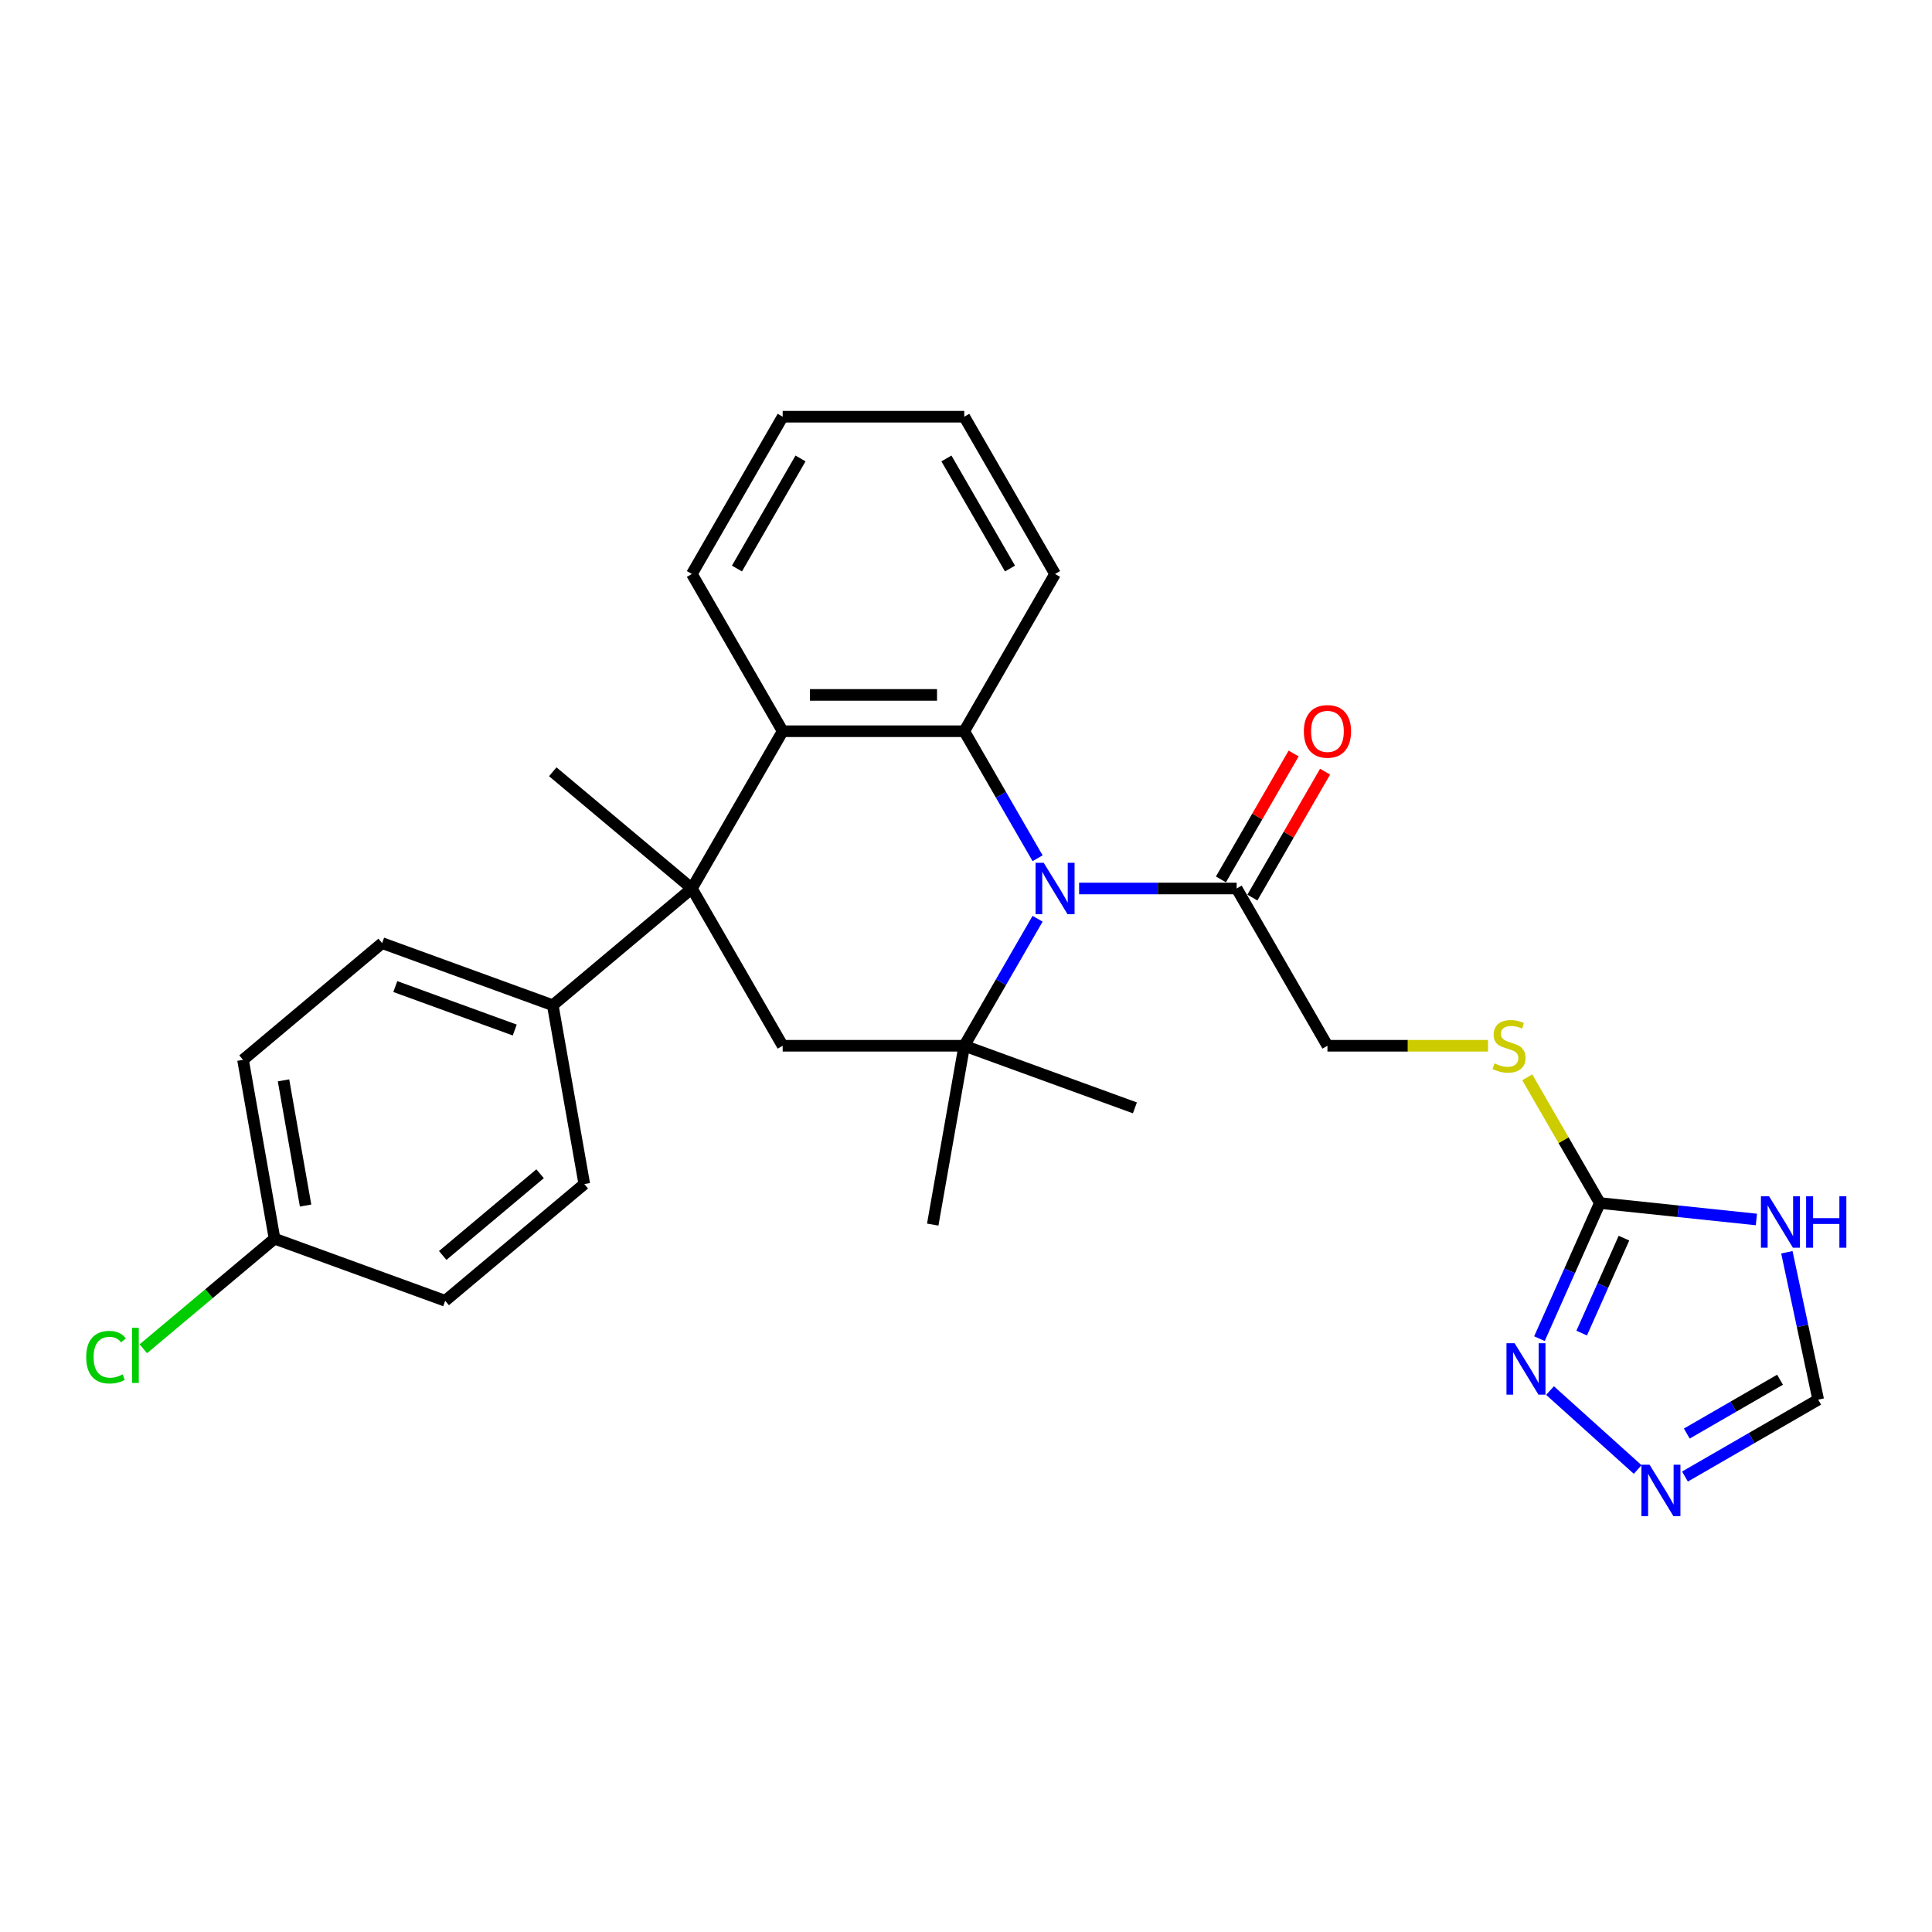 <?xml version='1.0' encoding='iso-8859-1'?>
<svg version='1.1' baseProfile='full'
              xmlns='http://www.w3.org/2000/svg'
                      xmlns:rdkit='http://www.rdkit.org/xml'
                      xmlns:xlink='http://www.w3.org/1999/xlink'
                  xml:space='preserve'
width='1000px' height='1000px' viewBox='0 0 1000 1000'>
<!-- END OF HEADER -->
<rect style='opacity:1.0;fill:#FFFFFF;stroke:none' width='1000' height='1000' x='0' y='0'> </rect>
<path class='bond-0' d='M 537.057,475.544 L 518.079,508.414' style='fill:none;fill-rule:evenodd;stroke:#0000FF;stroke-width:6px;stroke-linecap:butt;stroke-linejoin:miter;stroke-opacity:1' />
<path class='bond-0' d='M 518.079,508.414 L 499.101,541.284' style='fill:none;fill-rule:evenodd;stroke:#000000;stroke-width:6px;stroke-linecap:butt;stroke-linejoin:miter;stroke-opacity:1' />
<path class='bond-2' d='M 537.057,444.226 L 518.079,411.356' style='fill:none;fill-rule:evenodd;stroke:#0000FF;stroke-width:6px;stroke-linecap:butt;stroke-linejoin:miter;stroke-opacity:1' />
<path class='bond-2' d='M 518.079,411.356 L 499.101,378.485' style='fill:none;fill-rule:evenodd;stroke:#000000;stroke-width:6px;stroke-linecap:butt;stroke-linejoin:miter;stroke-opacity:1' />
<path class='bond-8' d='M 558.542,459.885 L 599.316,459.885' style='fill:none;fill-rule:evenodd;stroke:#0000FF;stroke-width:6px;stroke-linecap:butt;stroke-linejoin:miter;stroke-opacity:1' />
<path class='bond-8' d='M 599.316,459.885 L 640.09,459.885' style='fill:none;fill-rule:evenodd;stroke:#000000;stroke-width:6px;stroke-linecap:butt;stroke-linejoin:miter;stroke-opacity:1' />
<path class='bond-5' d='M 499.101,541.284 L 405.109,541.284' style='fill:none;fill-rule:evenodd;stroke:#000000;stroke-width:6px;stroke-linecap:butt;stroke-linejoin:miter;stroke-opacity:1' />
<path class='bond-19' d='M 499.101,541.284 L 482.78,633.848' style='fill:none;fill-rule:evenodd;stroke:#000000;stroke-width:6px;stroke-linecap:butt;stroke-linejoin:miter;stroke-opacity:1' />
<path class='bond-20' d='M 499.101,541.284 L 587.425,573.432' style='fill:none;fill-rule:evenodd;stroke:#000000;stroke-width:6px;stroke-linecap:butt;stroke-linejoin:miter;stroke-opacity:1' />
<path class='bond-1' d='M 358.113,459.885 L 405.109,378.485' style='fill:none;fill-rule:evenodd;stroke:#000000;stroke-width:6px;stroke-linecap:butt;stroke-linejoin:miter;stroke-opacity:1' />
<path class='bond-11' d='M 358.113,459.885 L 286.111,520.302' style='fill:none;fill-rule:evenodd;stroke:#000000;stroke-width:6px;stroke-linecap:butt;stroke-linejoin:miter;stroke-opacity:1' />
<path class='bond-18' d='M 358.113,459.885 L 286.111,399.468' style='fill:none;fill-rule:evenodd;stroke:#000000;stroke-width:6px;stroke-linecap:butt;stroke-linejoin:miter;stroke-opacity:1' />
<path class='bond-28' d='M 358.113,459.885 L 405.109,541.284' style='fill:none;fill-rule:evenodd;stroke:#000000;stroke-width:6px;stroke-linecap:butt;stroke-linejoin:miter;stroke-opacity:1' />
<path class='bond-3' d='M 499.101,378.485 L 405.109,378.485' style='fill:none;fill-rule:evenodd;stroke:#000000;stroke-width:6px;stroke-linecap:butt;stroke-linejoin:miter;stroke-opacity:1' />
<path class='bond-3' d='M 485.003,359.687 L 419.208,359.687' style='fill:none;fill-rule:evenodd;stroke:#000000;stroke-width:6px;stroke-linecap:butt;stroke-linejoin:miter;stroke-opacity:1' />
<path class='bond-21' d='M 499.101,378.485 L 546.097,297.086' style='fill:none;fill-rule:evenodd;stroke:#000000;stroke-width:6px;stroke-linecap:butt;stroke-linejoin:miter;stroke-opacity:1' />
<path class='bond-25' d='M 405.109,378.485 L 358.113,297.086' style='fill:none;fill-rule:evenodd;stroke:#000000;stroke-width:6px;stroke-linecap:butt;stroke-linejoin:miter;stroke-opacity:1' />
<path class='bond-4' d='M 828.074,622.684 L 809.291,590.152' style='fill:none;fill-rule:evenodd;stroke:#000000;stroke-width:6px;stroke-linecap:butt;stroke-linejoin:miter;stroke-opacity:1' />
<path class='bond-4' d='M 809.291,590.152 L 790.509,557.62' style='fill:none;fill-rule:evenodd;stroke:#CCCC00;stroke-width:6px;stroke-linecap:butt;stroke-linejoin:miter;stroke-opacity:1' />
<path class='bond-6' d='M 828.074,622.684 L 868.59,626.942' style='fill:none;fill-rule:evenodd;stroke:#000000;stroke-width:6px;stroke-linecap:butt;stroke-linejoin:miter;stroke-opacity:1' />
<path class='bond-6' d='M 868.59,626.942 L 909.106,631.201' style='fill:none;fill-rule:evenodd;stroke:#0000FF;stroke-width:6px;stroke-linecap:butt;stroke-linejoin:miter;stroke-opacity:1' />
<path class='bond-7' d='M 828.074,622.684 L 812.444,657.787' style='fill:none;fill-rule:evenodd;stroke:#000000;stroke-width:6px;stroke-linecap:butt;stroke-linejoin:miter;stroke-opacity:1' />
<path class='bond-7' d='M 812.444,657.787 L 796.815,692.891' style='fill:none;fill-rule:evenodd;stroke:#0000FF;stroke-width:6px;stroke-linecap:butt;stroke-linejoin:miter;stroke-opacity:1' />
<path class='bond-7' d='M 840.558,640.861 L 829.618,665.433' style='fill:none;fill-rule:evenodd;stroke:#000000;stroke-width:6px;stroke-linecap:butt;stroke-linejoin:miter;stroke-opacity:1' />
<path class='bond-7' d='M 829.618,665.433 L 818.677,690.006' style='fill:none;fill-rule:evenodd;stroke:#0000FF;stroke-width:6px;stroke-linecap:butt;stroke-linejoin:miter;stroke-opacity:1' />
<path class='bond-10' d='M 924.879,648.168 L 932.986,686.307' style='fill:none;fill-rule:evenodd;stroke:#0000FF;stroke-width:6px;stroke-linecap:butt;stroke-linejoin:miter;stroke-opacity:1' />
<path class='bond-10' d='M 932.986,686.307 L 941.093,724.447' style='fill:none;fill-rule:evenodd;stroke:#000000;stroke-width:6px;stroke-linecap:butt;stroke-linejoin:miter;stroke-opacity:1' />
<path class='bond-9' d='M 802.288,719.755 L 847.667,760.615' style='fill:none;fill-rule:evenodd;stroke:#0000FF;stroke-width:6px;stroke-linecap:butt;stroke-linejoin:miter;stroke-opacity:1' />
<path class='bond-13' d='M 640.09,459.885 L 687.086,541.284' style='fill:none;fill-rule:evenodd;stroke:#000000;stroke-width:6px;stroke-linecap:butt;stroke-linejoin:miter;stroke-opacity:1' />
<path class='bond-14' d='M 648.229,464.585 L 667.044,431.996' style='fill:none;fill-rule:evenodd;stroke:#000000;stroke-width:6px;stroke-linecap:butt;stroke-linejoin:miter;stroke-opacity:1' />
<path class='bond-14' d='M 667.044,431.996 L 685.859,399.408' style='fill:none;fill-rule:evenodd;stroke:#FF0000;stroke-width:6px;stroke-linecap:butt;stroke-linejoin:miter;stroke-opacity:1' />
<path class='bond-14' d='M 631.95,455.185 L 650.764,422.597' style='fill:none;fill-rule:evenodd;stroke:#000000;stroke-width:6px;stroke-linecap:butt;stroke-linejoin:miter;stroke-opacity:1' />
<path class='bond-14' d='M 650.764,422.597 L 669.579,390.009' style='fill:none;fill-rule:evenodd;stroke:#FF0000;stroke-width:6px;stroke-linecap:butt;stroke-linejoin:miter;stroke-opacity:1' />
<path class='bond-30' d='M 872.138,764.258 L 906.615,744.352' style='fill:none;fill-rule:evenodd;stroke:#0000FF;stroke-width:6px;stroke-linecap:butt;stroke-linejoin:miter;stroke-opacity:1' />
<path class='bond-30' d='M 906.615,744.352 L 941.093,724.447' style='fill:none;fill-rule:evenodd;stroke:#000000;stroke-width:6px;stroke-linecap:butt;stroke-linejoin:miter;stroke-opacity:1' />
<path class='bond-30' d='M 873.082,742.006 L 897.216,728.072' style='fill:none;fill-rule:evenodd;stroke:#0000FF;stroke-width:6px;stroke-linecap:butt;stroke-linejoin:miter;stroke-opacity:1' />
<path class='bond-30' d='M 897.216,728.072 L 921.35,714.139' style='fill:none;fill-rule:evenodd;stroke:#000000;stroke-width:6px;stroke-linecap:butt;stroke-linejoin:miter;stroke-opacity:1' />
<path class='bond-15' d='M 286.111,520.302 L 197.788,488.155' style='fill:none;fill-rule:evenodd;stroke:#000000;stroke-width:6px;stroke-linecap:butt;stroke-linejoin:miter;stroke-opacity:1' />
<path class='bond-15' d='M 266.433,533.144 L 204.607,510.641' style='fill:none;fill-rule:evenodd;stroke:#000000;stroke-width:6px;stroke-linecap:butt;stroke-linejoin:miter;stroke-opacity:1' />
<path class='bond-16' d='M 286.111,520.302 L 302.433,612.866' style='fill:none;fill-rule:evenodd;stroke:#000000;stroke-width:6px;stroke-linecap:butt;stroke-linejoin:miter;stroke-opacity:1' />
<path class='bond-12' d='M 770.193,541.284 L 728.639,541.284' style='fill:none;fill-rule:evenodd;stroke:#CCCC00;stroke-width:6px;stroke-linecap:butt;stroke-linejoin:miter;stroke-opacity:1' />
<path class='bond-12' d='M 728.639,541.284 L 687.086,541.284' style='fill:none;fill-rule:evenodd;stroke:#000000;stroke-width:6px;stroke-linecap:butt;stroke-linejoin:miter;stroke-opacity:1' />
<path class='bond-22' d='M 197.788,488.155 L 125.786,548.572' style='fill:none;fill-rule:evenodd;stroke:#000000;stroke-width:6px;stroke-linecap:butt;stroke-linejoin:miter;stroke-opacity:1' />
<path class='bond-23' d='M 302.433,612.866 L 230.431,673.283' style='fill:none;fill-rule:evenodd;stroke:#000000;stroke-width:6px;stroke-linecap:butt;stroke-linejoin:miter;stroke-opacity:1' />
<path class='bond-23' d='M 279.549,607.528 L 229.148,649.82' style='fill:none;fill-rule:evenodd;stroke:#000000;stroke-width:6px;stroke-linecap:butt;stroke-linejoin:miter;stroke-opacity:1' />
<path class='bond-17' d='M 142.107,641.136 L 230.431,673.283' style='fill:none;fill-rule:evenodd;stroke:#000000;stroke-width:6px;stroke-linecap:butt;stroke-linejoin:miter;stroke-opacity:1' />
<path class='bond-24' d='M 142.107,641.136 L 108.146,669.633' style='fill:none;fill-rule:evenodd;stroke:#000000;stroke-width:6px;stroke-linecap:butt;stroke-linejoin:miter;stroke-opacity:1' />
<path class='bond-24' d='M 108.146,669.633 L 74.184,698.13' style='fill:none;fill-rule:evenodd;stroke:#00CC00;stroke-width:6px;stroke-linecap:butt;stroke-linejoin:miter;stroke-opacity:1' />
<path class='bond-31' d='M 142.107,641.136 L 125.786,548.572' style='fill:none;fill-rule:evenodd;stroke:#000000;stroke-width:6px;stroke-linecap:butt;stroke-linejoin:miter;stroke-opacity:1' />
<path class='bond-31' d='M 158.172,623.987 L 146.747,559.192' style='fill:none;fill-rule:evenodd;stroke:#000000;stroke-width:6px;stroke-linecap:butt;stroke-linejoin:miter;stroke-opacity:1' />
<path class='bond-26' d='M 546.097,297.086 L 499.101,215.687' style='fill:none;fill-rule:evenodd;stroke:#000000;stroke-width:6px;stroke-linecap:butt;stroke-linejoin:miter;stroke-opacity:1' />
<path class='bond-26' d='M 522.768,294.275 L 489.871,237.296' style='fill:none;fill-rule:evenodd;stroke:#000000;stroke-width:6px;stroke-linecap:butt;stroke-linejoin:miter;stroke-opacity:1' />
<path class='bond-29' d='M 358.113,297.086 L 405.109,215.687' style='fill:none;fill-rule:evenodd;stroke:#000000;stroke-width:6px;stroke-linecap:butt;stroke-linejoin:miter;stroke-opacity:1' />
<path class='bond-29' d='M 381.443,294.275 L 414.34,237.296' style='fill:none;fill-rule:evenodd;stroke:#000000;stroke-width:6px;stroke-linecap:butt;stroke-linejoin:miter;stroke-opacity:1' />
<path class='bond-27' d='M 499.101,215.687 L 405.109,215.687' style='fill:none;fill-rule:evenodd;stroke:#000000;stroke-width:6px;stroke-linecap:butt;stroke-linejoin:miter;stroke-opacity:1' />
<path  class='atom-0' d='M 540.214 446.576
L 548.936 460.674
Q 549.801 462.066, 551.192 464.585
Q 552.583 467.104, 552.658 467.254
L 552.658 446.576
L 556.192 446.576
L 556.192 473.194
L 552.545 473.194
L 543.184 457.78
Q 542.093 455.975, 540.928 453.907
Q 539.8 451.839, 539.462 451.2
L 539.462 473.194
L 536.003 473.194
L 536.003 446.576
L 540.214 446.576
' fill='#0000FF'/>
<path  class='atom-7' d='M 915.667 619.199
L 924.389 633.298
Q 925.254 634.689, 926.645 637.208
Q 928.036 639.727, 928.111 639.878
L 928.111 619.199
L 931.645 619.199
L 931.645 645.818
L 927.999 645.818
L 918.637 630.403
Q 917.547 628.599, 916.381 626.531
Q 915.253 624.463, 914.915 623.824
L 914.915 645.818
L 911.456 645.818
L 911.456 619.199
L 915.667 619.199
' fill='#0000FF'/>
<path  class='atom-7' d='M 934.841 619.199
L 938.45 619.199
L 938.45 630.516
L 952.06 630.516
L 952.06 619.199
L 955.67 619.199
L 955.67 645.818
L 952.06 645.818
L 952.06 633.524
L 938.45 633.524
L 938.45 645.818
L 934.841 645.818
L 934.841 619.199
' fill='#0000FF'/>
<path  class='atom-8' d='M 783.96 695.241
L 792.682 709.339
Q 793.547 710.73, 794.938 713.249
Q 796.329 715.768, 796.404 715.919
L 796.404 695.241
L 799.938 695.241
L 799.938 721.859
L 796.291 721.859
L 786.93 706.444
Q 785.839 704.64, 784.674 702.572
Q 783.546 700.504, 783.208 699.865
L 783.208 721.859
L 779.749 721.859
L 779.749 695.241
L 783.96 695.241
' fill='#0000FF'/>
<path  class='atom-10' d='M 853.809 758.134
L 862.532 772.232
Q 863.397 773.623, 864.788 776.142
Q 866.179 778.661, 866.254 778.812
L 866.254 758.134
L 869.788 758.134
L 869.788 784.752
L 866.141 784.752
L 856.779 769.337
Q 855.689 767.533, 854.524 765.465
Q 853.396 763.397, 853.057 762.758
L 853.057 784.752
L 849.598 784.752
L 849.598 758.134
L 853.809 758.134
' fill='#0000FF'/>
<path  class='atom-13' d='M 773.558 550.42
Q 773.859 550.533, 775.1 551.06
Q 776.34 551.586, 777.694 551.924
Q 779.085 552.225, 780.438 552.225
Q 782.957 552.225, 784.424 551.022
Q 785.89 549.781, 785.89 547.638
Q 785.89 546.172, 785.138 545.27
Q 784.424 544.367, 783.296 543.879
Q 782.168 543.39, 780.288 542.826
Q 777.919 542.112, 776.491 541.435
Q 775.1 540.758, 774.085 539.329
Q 773.107 537.901, 773.107 535.494
Q 773.107 532.148, 775.363 530.081
Q 777.656 528.013, 782.168 528.013
Q 785.251 528.013, 788.747 529.479
L 787.883 532.374
Q 784.687 531.058, 782.281 531.058
Q 779.686 531.058, 778.258 532.148
Q 776.829 533.201, 776.867 535.043
Q 776.867 536.472, 777.581 537.337
Q 778.333 538.201, 779.386 538.69
Q 780.476 539.179, 782.281 539.743
Q 784.687 540.495, 786.116 541.247
Q 787.544 541.999, 788.559 543.54
Q 789.612 545.044, 789.612 547.638
Q 789.612 551.323, 787.131 553.315
Q 784.687 555.27, 780.589 555.27
Q 778.22 555.27, 776.416 554.744
Q 774.648 554.255, 772.543 553.391
L 773.558 550.42
' fill='#CCCC00'/>
<path  class='atom-15' d='M 674.867 378.561
Q 674.867 372.169, 678.025 368.597
Q 681.183 365.026, 687.086 365.026
Q 692.988 365.026, 696.146 368.597
Q 699.304 372.169, 699.304 378.561
Q 699.304 385.027, 696.109 388.712
Q 692.913 392.359, 687.086 392.359
Q 681.22 392.359, 678.025 388.712
Q 674.867 385.065, 674.867 378.561
M 687.086 389.351
Q 691.146 389.351, 693.327 386.644
Q 695.545 383.899, 695.545 378.561
Q 695.545 373.335, 693.327 370.703
Q 691.146 368.034, 687.086 368.034
Q 683.025 368.034, 680.807 370.665
Q 678.626 373.297, 678.626 378.561
Q 678.626 383.937, 680.807 386.644
Q 683.025 389.351, 687.086 389.351
' fill='#FF0000'/>
<path  class='atom-25' d='M 44.615 702.474
Q 44.615 695.857, 47.697 692.398
Q 50.818 688.901, 56.721 688.901
Q 62.21 688.901, 65.142 692.774
L 62.661 694.804
Q 60.518 691.984, 56.721 691.984
Q 52.698 691.984, 50.555 694.691
Q 48.449 697.361, 48.449 702.474
Q 48.449 707.737, 50.63 710.444
Q 52.848 713.151, 57.134 713.151
Q 60.067 713.151, 63.488 711.384
L 64.541 714.204
Q 63.15 715.106, 61.044 715.633
Q 58.939 716.159, 56.608 716.159
Q 50.818 716.159, 47.697 712.625
Q 44.615 709.091, 44.615 702.474
' fill='#00CC00'/>
<path  class='atom-25' d='M 68.376 687.285
L 71.835 687.285
L 71.835 715.821
L 68.376 715.821
L 68.376 687.285
' fill='#00CC00'/>
</svg>
